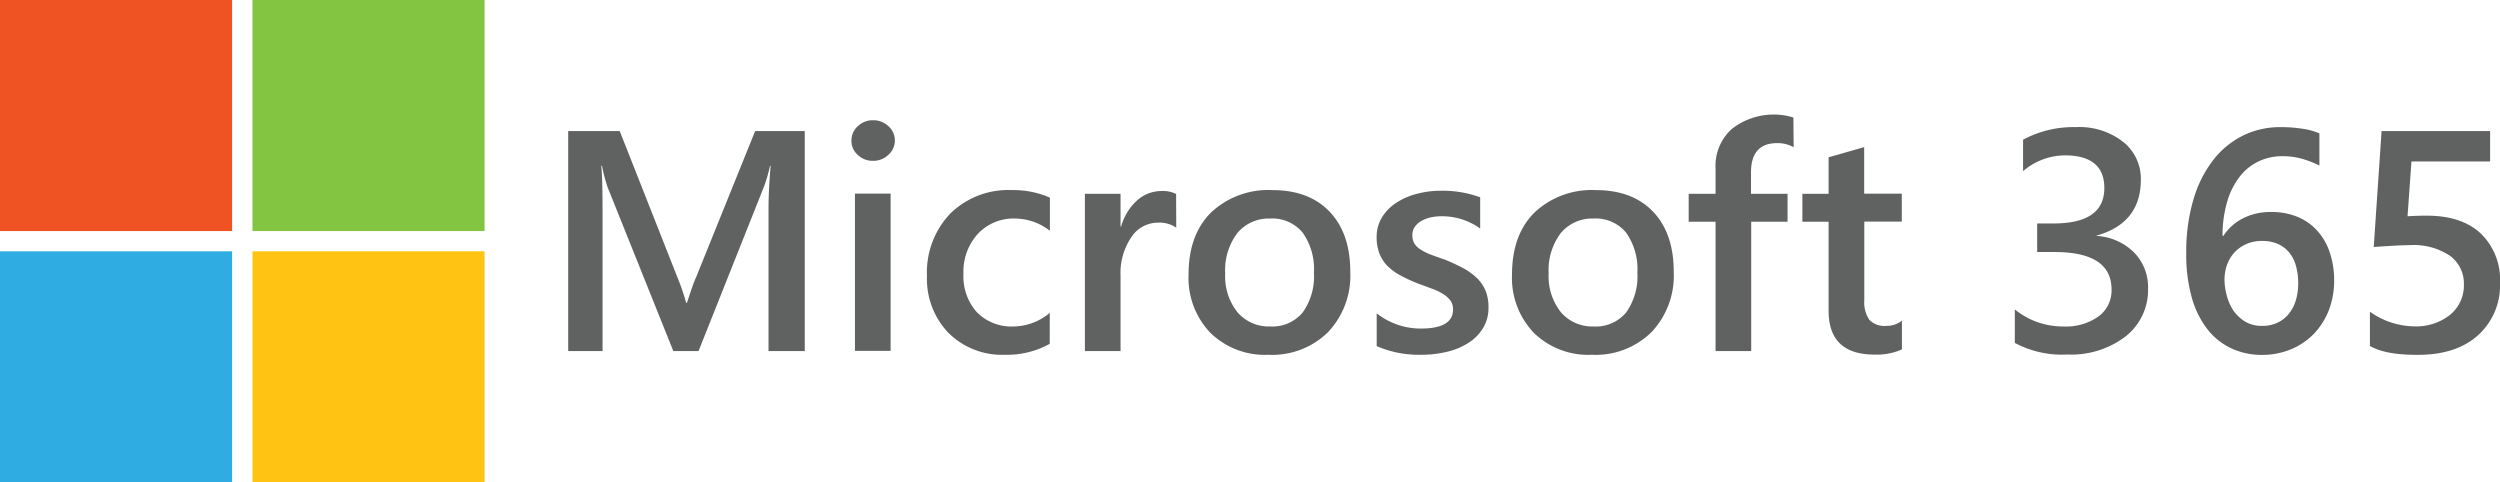 <svg xmlns="http://www.w3.org/2000/svg" id="Layer_1" data-name="Layer 1" viewBox="0 0 381.51 73.61"><title>Microsoft 365</title><rect width="35.42" height="35.26" fill="#f05323"></rect><rect x="38.53" width="35.42" height="35.26" fill="#83c441"></rect><rect x="38.53" y="38.35" width="35.42" height="35.26" fill="#ffc413"></rect><rect y="38.35" width="35.42" height="35.26" fill="#2face2"></rect><path d="M122.81,53.57h-5.53V31.82q0-2.67.32-6.53h-.09a23.23,23.23,0,0,1-.91,3.16l-10,25.12h-3.85l-10-24.93a23.52,23.52,0,0,1-.89-3.35h-.1q.19,2,.19,6.58v21.7H86.71V20h7.86l8.83,22.38a33,33,0,0,1,1.31,3.84h.12c.58-1.76,1-3.08,1.41-3.94l9-22.28h7.57Z" fill="#606161"></path><path d="M133.21,24.54a3.25,3.25,0,0,1-2.28-.87,2.86,2.86,0,0,1-1-2.2,2.92,2.92,0,0,1,1-2.23,3.22,3.22,0,0,1,2.28-.89,3.34,3.34,0,0,1,2.35.89,2.9,2.9,0,0,1,1,2.23,2.86,2.86,0,0,1-1,2.16A3.27,3.27,0,0,1,133.21,24.54Zm2.7,29h-5.44v-24h5.44Z" fill="#606161"></path><path d="M160.19,52.47a13.41,13.41,0,0,1-6.82,1.67,11.59,11.59,0,0,1-8.63-3.34,11.88,11.88,0,0,1-3.28-8.66A13,13,0,0,1,145,32.61a12.61,12.61,0,0,1,9.43-3.6,13.85,13.85,0,0,1,5.79,1.15v5.06a8.75,8.75,0,0,0-5.34-1.87,7.44,7.44,0,0,0-5.65,2.33,8.53,8.53,0,0,0-2.2,6.11,8.14,8.14,0,0,0,2.07,5.88,7.37,7.37,0,0,0,5.57,2.15,8.69,8.69,0,0,0,5.53-2.08Z" fill="#606161"></path><path d="M179.5,34.75a4.52,4.52,0,0,0-2.83-.77,4.85,4.85,0,0,0-4,2.18A9.73,9.73,0,0,0,171,42.09V53.57h-5.44v-24H171v5h.09a8.38,8.38,0,0,1,2.45-4,5.55,5.55,0,0,1,3.69-1.42,4.51,4.51,0,0,1,2.25.45Z" fill="#606161"></path><path d="M193.57,54.14a11.89,11.89,0,0,1-8.88-3.37,12.13,12.13,0,0,1-3.31-8.91c0-4,1.15-7.18,3.45-9.45a12.75,12.75,0,0,1,9.32-3.4q5.63,0,8.77,3.31t3.14,9.16a12.56,12.56,0,0,1-3.39,9.2A12.14,12.14,0,0,1,193.57,54.14Zm.25-20.79a6.23,6.23,0,0,0-5,2.22,9.38,9.38,0,0,0-1.85,6.15,8.8,8.8,0,0,0,1.88,5.94,6.3,6.3,0,0,0,5,2.16,6,6,0,0,0,4.94-2.13,9.42,9.42,0,0,0,1.72-6.07,9.59,9.59,0,0,0-1.72-6.12A6,6,0,0,0,193.82,33.35Z" fill="#606161"></path><path d="M210.09,52.82v-5a10.88,10.88,0,0,0,6.73,2.32q4.92,0,4.92-2.91a2.27,2.27,0,0,0-.42-1.39,3.91,3.91,0,0,0-1.14-1,8.57,8.57,0,0,0-1.69-.8l-2.17-.8A22.85,22.85,0,0,1,213.66,42a8.09,8.09,0,0,1-2-1.49,5.63,5.63,0,0,1-1.18-1.89,6.82,6.82,0,0,1-.4-2.46,5.73,5.73,0,0,1,.82-3,7,7,0,0,1,2.21-2.23,10.37,10.37,0,0,1,3.14-1.36,14.11,14.11,0,0,1,3.63-.46,16.53,16.53,0,0,1,6,1v4.76A10,10,0,0,0,220.05,33a7.55,7.55,0,0,0-1.86.21,5,5,0,0,0-1.42.59,2.93,2.93,0,0,0-.92.9,2.22,2.22,0,0,0-.32,1.16,2.58,2.58,0,0,0,.32,1.32,3.06,3.06,0,0,0,1,.94,7.62,7.62,0,0,0,1.54.75c.61.23,1.3.48,2.08.74a29.35,29.35,0,0,1,2.78,1.29,9.62,9.62,0,0,1,2.09,1.49,5.9,5.9,0,0,1,1.34,1.92,6.58,6.58,0,0,1,.47,2.59,5.87,5.87,0,0,1-.85,3.19A6.91,6.91,0,0,1,224,52.38a10.6,10.6,0,0,1-3.24,1.32,16.84,16.84,0,0,1-3.88.44A16.24,16.24,0,0,1,210.09,52.82Z" fill="#606161"></path><path d="M242.92,54.14a11.87,11.87,0,0,1-8.87-3.37,12.13,12.13,0,0,1-3.31-8.91c0-4,1.15-7.18,3.45-9.45a12.75,12.75,0,0,1,9.32-3.4q5.63,0,8.77,3.31t3.14,9.16a12.56,12.56,0,0,1-3.39,9.2A12.15,12.15,0,0,1,242.92,54.14Zm.26-20.79a6.23,6.23,0,0,0-5,2.22,9.38,9.38,0,0,0-1.85,6.15,8.8,8.8,0,0,0,1.88,5.94,6.3,6.3,0,0,0,5,2.16,6,6,0,0,0,4.94-2.13,9.48,9.48,0,0,0,1.72-6.07,9.65,9.65,0,0,0-1.72-6.12A6,6,0,0,0,243.18,33.35Z" fill="#606161"></path><path d="M273.72,22.47a5,5,0,0,0-2.51-.63q-4,0-4,4.48v3.25h5.58v4.27h-5.55V53.57h-5.44V33.84h-4.1V29.57h4.1V25.68a7.57,7.57,0,0,1,2.48-6,10.34,10.34,0,0,1,9.4-1.75Z" fill="#606161"></path><path d="M290.24,53.32a9.43,9.43,0,0,1-4.19.79q-7,0-7-6.7V33.84h-4V29.57h4V24l5.43-1.55v7.1h5.74v4.27H284.5v12a4.71,4.71,0,0,0,.78,3,3.19,3.19,0,0,0,2.57.91,3.67,3.67,0,0,0,2.39-.8Z" fill="#606161"></path><path d="M307.47,52.33V47.22a11.59,11.59,0,0,0,7.41,2.6,8.58,8.58,0,0,0,5.35-1.52,4.89,4.89,0,0,0,2-4.12q0-5.73-8.75-5.72h-2.6V34.1h2.49q7.75,0,7.76-5.39,0-5-6.05-5a9.89,9.89,0,0,0-6.35,2.41V21.32a16.23,16.23,0,0,1,8.08-1.92A10.8,10.8,0,0,1,324,21.65a7.17,7.17,0,0,1,2.7,5.77q0,6.63-6.75,8.53V36a8.86,8.86,0,0,1,5.74,2.55,7.55,7.55,0,0,1,2.11,5.47,9,9,0,0,1-3.4,7.3,13.7,13.7,0,0,1-8.95,2.78A15.22,15.22,0,0,1,307.47,52.33Z" fill="#606161"></path><path d="M356.2,42.77a12.46,12.46,0,0,1-.83,4.62,11,11,0,0,1-2.31,3.6,10.49,10.49,0,0,1-3.51,2.34,11.51,11.51,0,0,1-4.39.83,11,11,0,0,1-4.65-1,10,10,0,0,1-3.66-2.93,14.13,14.13,0,0,1-2.38-4.84,24.2,24.2,0,0,1-.84-6.72,28.11,28.11,0,0,1,1.11-8.27,18.11,18.11,0,0,1,3.06-6.05,13.12,13.12,0,0,1,4.57-3.7A12.8,12.8,0,0,1,348,19.4a21.48,21.48,0,0,1,3.46.26,9.66,9.66,0,0,1,2.49.7v4.9a16.16,16.16,0,0,0-2.55-1,10.61,10.61,0,0,0-3.12-.42,8.18,8.18,0,0,0-3.63.8,7.91,7.91,0,0,0-2.87,2.33,11.38,11.38,0,0,0-1.9,3.8,18.13,18.13,0,0,0-.71,5.21h.14a7.71,7.71,0,0,1,2.91-2.63,9.25,9.25,0,0,1,4.33-1,10.44,10.44,0,0,1,4,.72,8.29,8.29,0,0,1,3,2.06,9.15,9.15,0,0,1,1.94,3.28A13.15,13.15,0,0,1,356.2,42.77Zm-5.49.45a9.51,9.51,0,0,0-.34-2.65,5.58,5.58,0,0,0-1-2,4.65,4.65,0,0,0-1.73-1.33,6,6,0,0,0-2.45-.47,5.65,5.65,0,0,0-2.47.51,5.46,5.46,0,0,0-1.8,1.32,5.69,5.69,0,0,0-1.09,1.88,6.6,6.6,0,0,0-.36,2.15,9.16,9.16,0,0,0,.34,2.45,7.57,7.57,0,0,0,1,2.29,6,6,0,0,0,1.8,1.7,4.89,4.89,0,0,0,2.59.66,5.35,5.35,0,0,0,2.36-.49,4.92,4.92,0,0,0,1.73-1.36,6.12,6.12,0,0,0,1.05-2A8.75,8.75,0,0,0,350.71,43.22Z" fill="#606161"></path><path d="M361.66,52.8V47.57a11.85,11.85,0,0,0,6.7,2.23,8.32,8.32,0,0,0,5.51-1.74A5.79,5.79,0,0,0,376,43.4,5.24,5.24,0,0,0,373.83,39a10,10,0,0,0-6.08-1.59c-.9,0-2.74.09-5.51.28L363.44,20H380v4.64H368L367.4,33c1.08-.06,2.06-.09,2.93-.09,3.56,0,6.32.91,8.26,2.74a9.78,9.78,0,0,1,2.92,7.5,10.23,10.23,0,0,1-3.34,8c-2.23,2-5.28,3-9.18,3Q364.07,54.18,361.66,52.8Z" fill="#606161"></path></svg>
